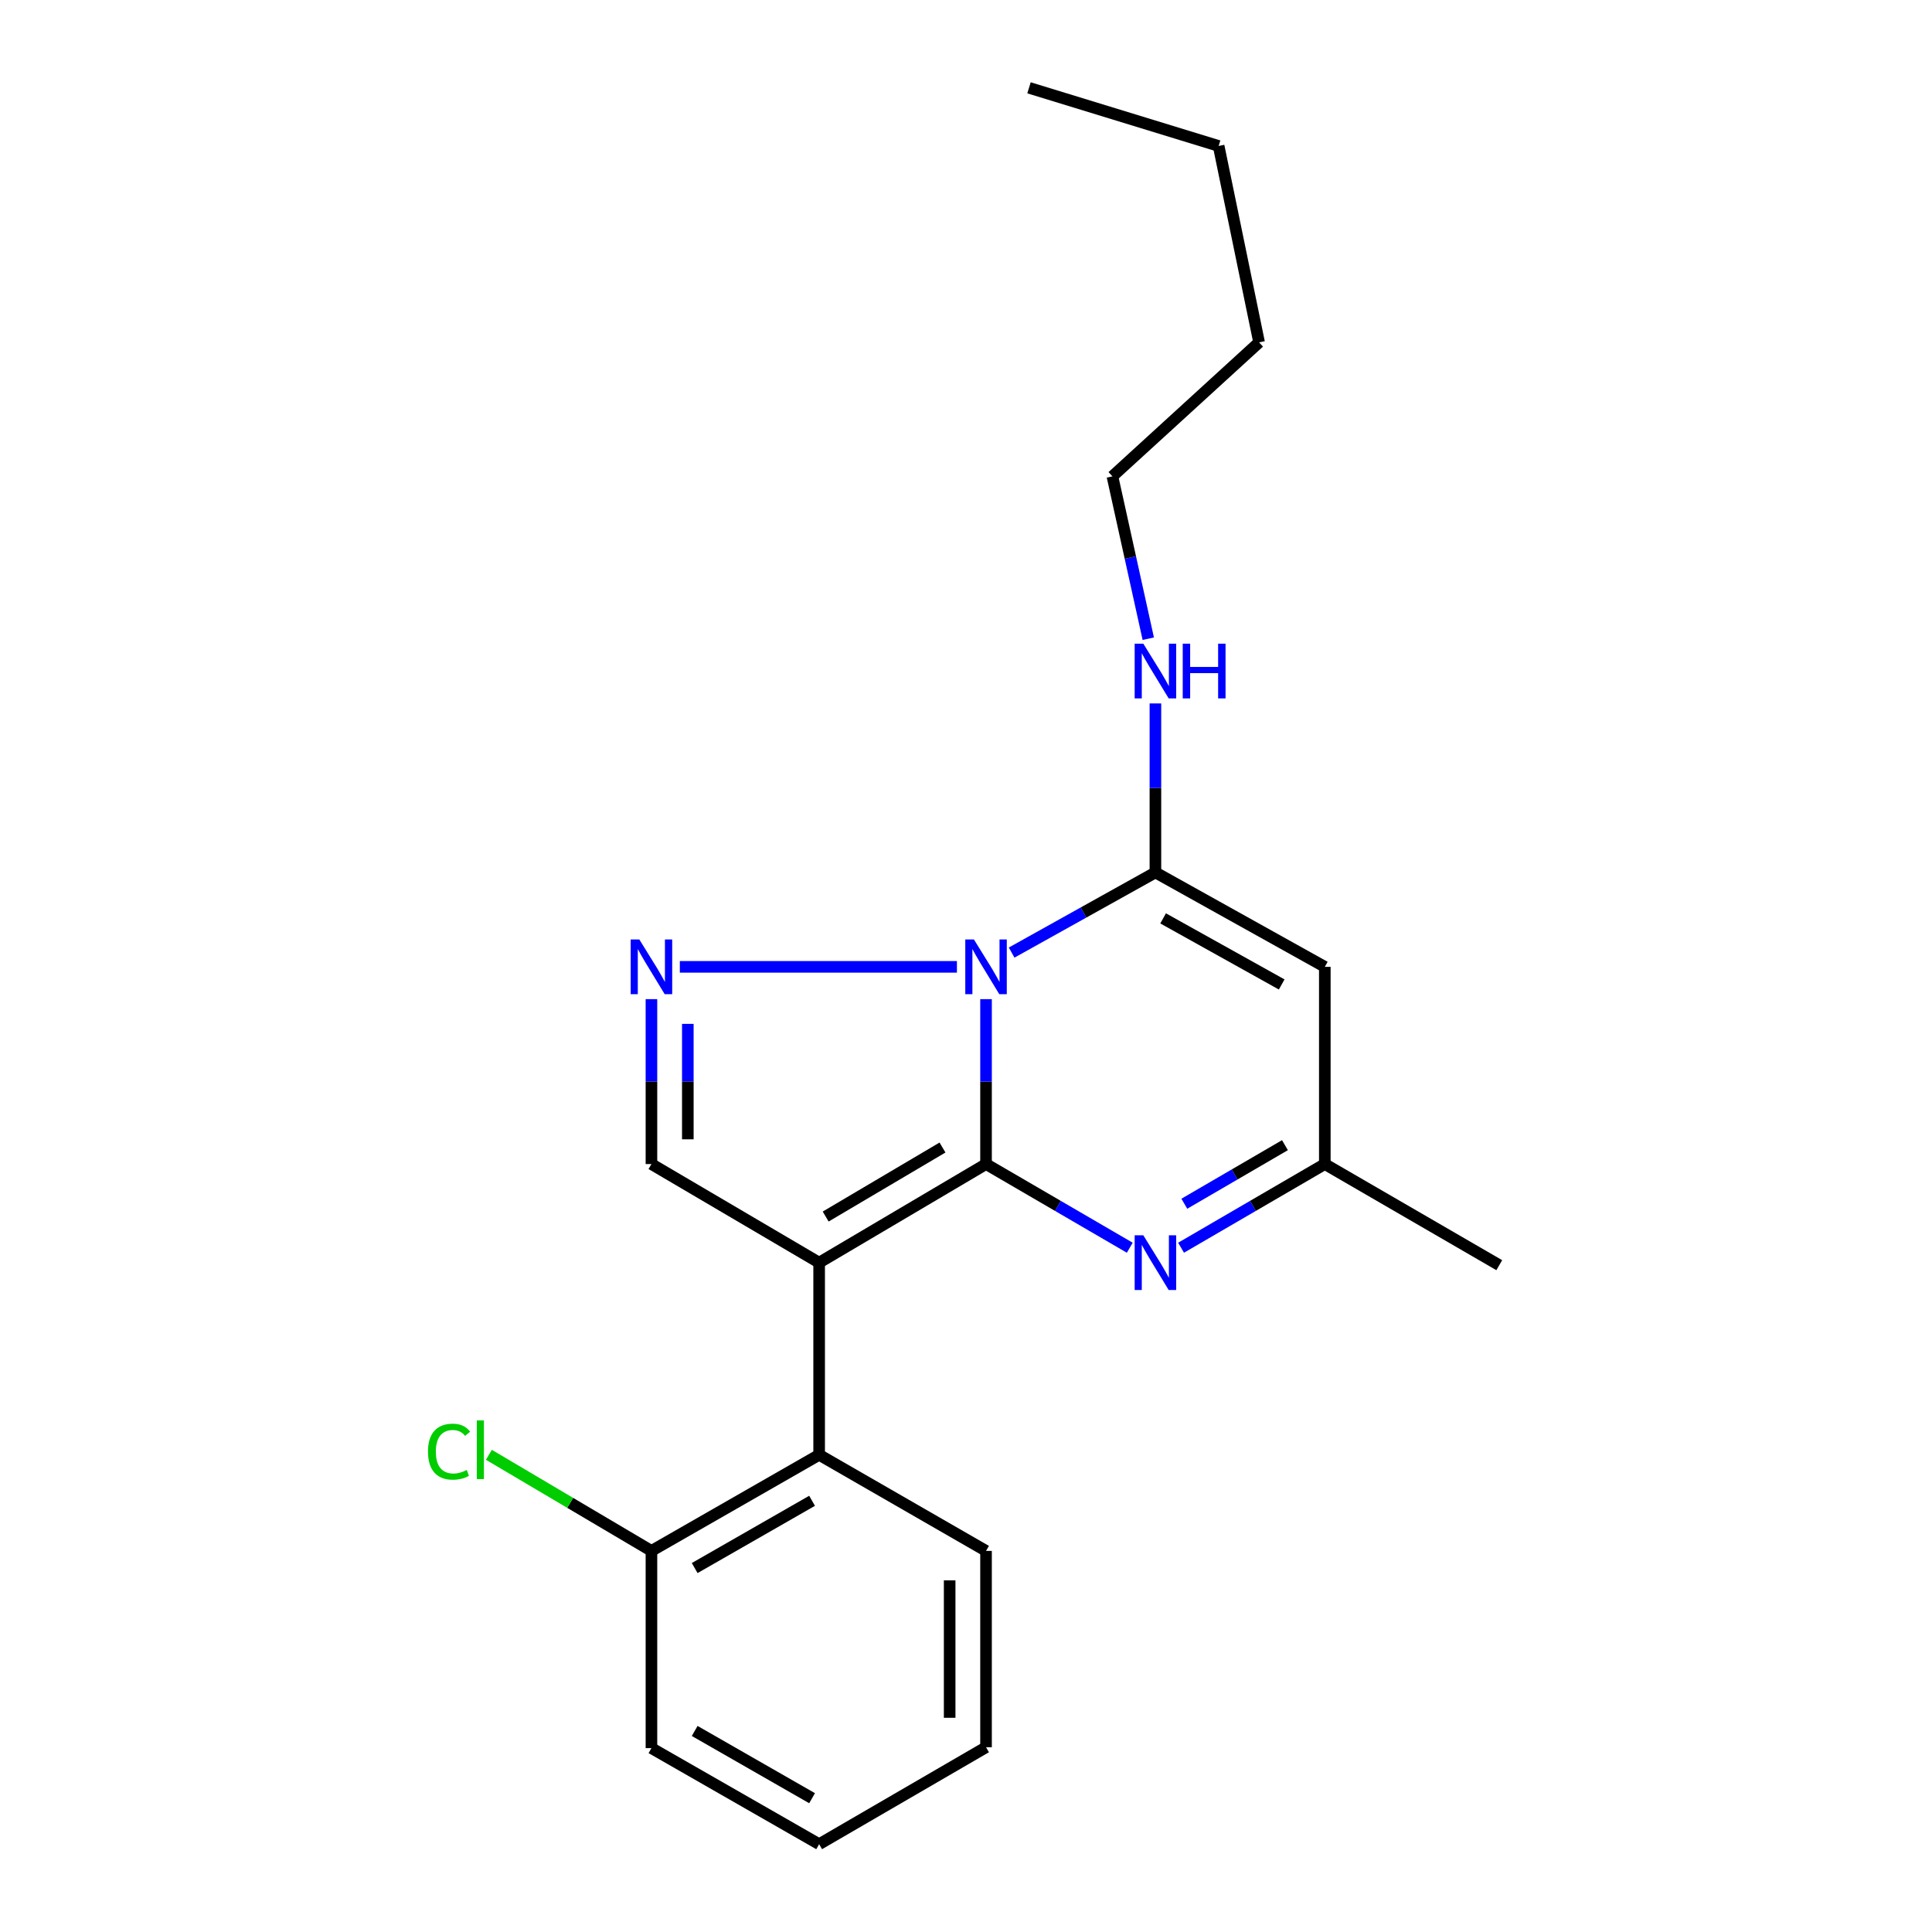 <?xml version='1.0' encoding='iso-8859-1'?>
<svg version='1.1' baseProfile='full'
              xmlns='http://www.w3.org/2000/svg'
                      xmlns:rdkit='http://www.rdkit.org/xml'
                      xmlns:xlink='http://www.w3.org/1999/xlink'
                  xml:space='preserve'
width='1000px' height='1000px' viewBox='0 0 1000 1000'>
<!-- END OF HEADER -->
<rect style='opacity:1.0;fill:#FFFFFF;stroke:none' width='1000' height='1000' x='0' y='0'> </rect>
<path class='bond-0' d='M 510.371,602.515 L 510.371,559.833' style='fill:none;fill-rule:evenodd;stroke:#000000;stroke-width:6px;stroke-linecap:butt;stroke-linejoin:miter;stroke-opacity:1' />
<path class='bond-0' d='M 510.371,559.833 L 510.371,517.151' style='fill:none;fill-rule:evenodd;stroke:#0000FF;stroke-width:6px;stroke-linecap:butt;stroke-linejoin:miter;stroke-opacity:1' />
<path class='bond-1' d='M 510.371,602.515 L 423.988,653.548' style='fill:none;fill-rule:evenodd;stroke:#000000;stroke-width:6px;stroke-linecap:butt;stroke-linejoin:miter;stroke-opacity:1' />
<path class='bond-1' d='M 487.835,593.957 L 427.367,629.68' style='fill:none;fill-rule:evenodd;stroke:#000000;stroke-width:6px;stroke-linecap:butt;stroke-linejoin:miter;stroke-opacity:1' />
<path class='bond-4' d='M 510.371,602.515 L 547.568,624.168' style='fill:none;fill-rule:evenodd;stroke:#000000;stroke-width:6px;stroke-linecap:butt;stroke-linejoin:miter;stroke-opacity:1' />
<path class='bond-4' d='M 547.568,624.168 L 584.765,645.82' style='fill:none;fill-rule:evenodd;stroke:#0000FF;stroke-width:6px;stroke-linecap:butt;stroke-linejoin:miter;stroke-opacity:1' />
<path class='bond-2' d='M 523.62,493.054 L 560.831,472.313' style='fill:none;fill-rule:evenodd;stroke:#0000FF;stroke-width:6px;stroke-linecap:butt;stroke-linejoin:miter;stroke-opacity:1' />
<path class='bond-2' d='M 560.831,472.313 L 598.041,451.572' style='fill:none;fill-rule:evenodd;stroke:#000000;stroke-width:6px;stroke-linecap:butt;stroke-linejoin:miter;stroke-opacity:1' />
<path class='bond-3' d='M 495.301,500.439 L 351.879,500.439' style='fill:none;fill-rule:evenodd;stroke:#0000FF;stroke-width:6px;stroke-linecap:butt;stroke-linejoin:miter;stroke-opacity:1' />
<path class='bond-6' d='M 423.988,653.548 L 337.186,602.515' style='fill:none;fill-rule:evenodd;stroke:#000000;stroke-width:6px;stroke-linecap:butt;stroke-linejoin:miter;stroke-opacity:1' />
<path class='bond-7' d='M 423.988,653.548 L 423.988,753.009' style='fill:none;fill-rule:evenodd;stroke:#000000;stroke-width:6px;stroke-linecap:butt;stroke-linejoin:miter;stroke-opacity:1' />
<path class='bond-10' d='M 598.041,451.572 L 598.041,407.834' style='fill:none;fill-rule:evenodd;stroke:#000000;stroke-width:6px;stroke-linecap:butt;stroke-linejoin:miter;stroke-opacity:1' />
<path class='bond-10' d='M 598.041,407.834 L 598.041,364.097' style='fill:none;fill-rule:evenodd;stroke:#0000FF;stroke-width:6px;stroke-linecap:butt;stroke-linejoin:miter;stroke-opacity:1' />
<path class='bond-22' d='M 598.041,451.572 L 685.722,500.439' style='fill:none;fill-rule:evenodd;stroke:#000000;stroke-width:6px;stroke-linecap:butt;stroke-linejoin:miter;stroke-opacity:1' />
<path class='bond-22' d='M 602.026,475.351 L 663.402,509.558' style='fill:none;fill-rule:evenodd;stroke:#000000;stroke-width:6px;stroke-linecap:butt;stroke-linejoin:miter;stroke-opacity:1' />
<path class='bond-21' d='M 337.186,517.151 L 337.186,559.833' style='fill:none;fill-rule:evenodd;stroke:#0000FF;stroke-width:6px;stroke-linecap:butt;stroke-linejoin:miter;stroke-opacity:1' />
<path class='bond-21' d='M 337.186,559.833 L 337.186,602.515' style='fill:none;fill-rule:evenodd;stroke:#000000;stroke-width:6px;stroke-linecap:butt;stroke-linejoin:miter;stroke-opacity:1' />
<path class='bond-21' d='M 356.017,529.956 L 356.017,559.833' style='fill:none;fill-rule:evenodd;stroke:#0000FF;stroke-width:6px;stroke-linecap:butt;stroke-linejoin:miter;stroke-opacity:1' />
<path class='bond-21' d='M 356.017,559.833 L 356.017,589.711' style='fill:none;fill-rule:evenodd;stroke:#000000;stroke-width:6px;stroke-linecap:butt;stroke-linejoin:miter;stroke-opacity:1' />
<path class='bond-8' d='M 611.317,645.821 L 648.519,624.168' style='fill:none;fill-rule:evenodd;stroke:#0000FF;stroke-width:6px;stroke-linecap:butt;stroke-linejoin:miter;stroke-opacity:1' />
<path class='bond-8' d='M 648.519,624.168 L 685.722,602.515' style='fill:none;fill-rule:evenodd;stroke:#000000;stroke-width:6px;stroke-linecap:butt;stroke-linejoin:miter;stroke-opacity:1' />
<path class='bond-8' d='M 613.005,623.05 L 639.047,607.893' style='fill:none;fill-rule:evenodd;stroke:#0000FF;stroke-width:6px;stroke-linecap:butt;stroke-linejoin:miter;stroke-opacity:1' />
<path class='bond-8' d='M 639.047,607.893 L 665.088,592.736' style='fill:none;fill-rule:evenodd;stroke:#000000;stroke-width:6px;stroke-linecap:butt;stroke-linejoin:miter;stroke-opacity:1' />
<path class='bond-5' d='M 685.722,500.439 L 685.722,602.515' style='fill:none;fill-rule:evenodd;stroke:#000000;stroke-width:6px;stroke-linecap:butt;stroke-linejoin:miter;stroke-opacity:1' />
<path class='bond-9' d='M 423.988,753.009 L 337.186,802.744' style='fill:none;fill-rule:evenodd;stroke:#000000;stroke-width:6px;stroke-linecap:butt;stroke-linejoin:miter;stroke-opacity:1' />
<path class='bond-9' d='M 420.329,776.808 L 359.568,811.623' style='fill:none;fill-rule:evenodd;stroke:#000000;stroke-width:6px;stroke-linecap:butt;stroke-linejoin:miter;stroke-opacity:1' />
<path class='bond-12' d='M 423.988,753.009 L 510.371,802.744' style='fill:none;fill-rule:evenodd;stroke:#000000;stroke-width:6px;stroke-linecap:butt;stroke-linejoin:miter;stroke-opacity:1' />
<path class='bond-13' d='M 685.722,602.515 L 776.018,654.856' style='fill:none;fill-rule:evenodd;stroke:#000000;stroke-width:6px;stroke-linecap:butt;stroke-linejoin:miter;stroke-opacity:1' />
<path class='bond-11' d='M 337.186,802.744 L 295.117,777.873' style='fill:none;fill-rule:evenodd;stroke:#000000;stroke-width:6px;stroke-linecap:butt;stroke-linejoin:miter;stroke-opacity:1' />
<path class='bond-11' d='M 295.117,777.873 L 253.049,753.002' style='fill:none;fill-rule:evenodd;stroke:#00CC00;stroke-width:6px;stroke-linecap:butt;stroke-linejoin:miter;stroke-opacity:1' />
<path class='bond-14' d='M 337.186,802.744 L 337.186,904.82' style='fill:none;fill-rule:evenodd;stroke:#000000;stroke-width:6px;stroke-linecap:butt;stroke-linejoin:miter;stroke-opacity:1' />
<path class='bond-15' d='M 594.344,330.591 L 585.067,288.576' style='fill:none;fill-rule:evenodd;stroke:#0000FF;stroke-width:6px;stroke-linecap:butt;stroke-linejoin:miter;stroke-opacity:1' />
<path class='bond-15' d='M 585.067,288.576 L 575.789,246.562' style='fill:none;fill-rule:evenodd;stroke:#000000;stroke-width:6px;stroke-linecap:butt;stroke-linejoin:miter;stroke-opacity:1' />
<path class='bond-18' d='M 510.371,802.744 L 510.371,904.371' style='fill:none;fill-rule:evenodd;stroke:#000000;stroke-width:6px;stroke-linecap:butt;stroke-linejoin:miter;stroke-opacity:1' />
<path class='bond-18' d='M 491.54,817.988 L 491.54,889.127' style='fill:none;fill-rule:evenodd;stroke:#000000;stroke-width:6px;stroke-linecap:butt;stroke-linejoin:miter;stroke-opacity:1' />
<path class='bond-23' d='M 337.186,904.82 L 423.988,954.545' style='fill:none;fill-rule:evenodd;stroke:#000000;stroke-width:6px;stroke-linecap:butt;stroke-linejoin:miter;stroke-opacity:1' />
<path class='bond-23' d='M 359.567,895.939 L 420.328,930.747' style='fill:none;fill-rule:evenodd;stroke:#000000;stroke-width:6px;stroke-linecap:butt;stroke-linejoin:miter;stroke-opacity:1' />
<path class='bond-16' d='M 575.789,246.562 L 651.7,177.2' style='fill:none;fill-rule:evenodd;stroke:#000000;stroke-width:6px;stroke-linecap:butt;stroke-linejoin:miter;stroke-opacity:1' />
<path class='bond-17' d='M 651.7,177.2 L 630.766,75.553' style='fill:none;fill-rule:evenodd;stroke:#000000;stroke-width:6px;stroke-linecap:butt;stroke-linejoin:miter;stroke-opacity:1' />
<path class='bond-19' d='M 630.766,75.553 L 532.613,45.455' style='fill:none;fill-rule:evenodd;stroke:#000000;stroke-width:6px;stroke-linecap:butt;stroke-linejoin:miter;stroke-opacity:1' />
<path class='bond-20' d='M 510.371,904.371 L 423.988,954.545' style='fill:none;fill-rule:evenodd;stroke:#000000;stroke-width:6px;stroke-linecap:butt;stroke-linejoin:miter;stroke-opacity:1' />
<path  class='atom-1' d='M 504.111 486.279
L 513.391 501.279
Q 514.311 502.759, 515.791 505.439
Q 517.271 508.119, 517.351 508.279
L 517.351 486.279
L 521.111 486.279
L 521.111 514.599
L 517.231 514.599
L 507.271 498.199
Q 506.111 496.279, 504.871 494.079
Q 503.671 491.879, 503.311 491.199
L 503.311 514.599
L 499.631 514.599
L 499.631 486.279
L 504.111 486.279
' fill='#0000FF'/>
<path  class='atom-4' d='M 330.926 486.279
L 340.206 501.279
Q 341.126 502.759, 342.606 505.439
Q 344.086 508.119, 344.166 508.279
L 344.166 486.279
L 347.926 486.279
L 347.926 514.599
L 344.046 514.599
L 334.086 498.199
Q 332.926 496.279, 331.686 494.079
Q 330.486 491.879, 330.126 491.199
L 330.126 514.599
L 326.446 514.599
L 326.446 486.279
L 330.926 486.279
' fill='#0000FF'/>
<path  class='atom-5' d='M 591.781 639.388
L 601.061 654.388
Q 601.981 655.868, 603.461 658.548
Q 604.941 661.228, 605.021 661.388
L 605.021 639.388
L 608.781 639.388
L 608.781 667.708
L 604.901 667.708
L 594.941 651.308
Q 593.781 649.388, 592.541 647.188
Q 591.341 644.988, 590.981 644.308
L 590.981 667.708
L 587.301 667.708
L 587.301 639.388
L 591.781 639.388
' fill='#0000FF'/>
<path  class='atom-11' d='M 591.781 333.171
L 601.061 348.171
Q 601.981 349.651, 603.461 352.331
Q 604.941 355.011, 605.021 355.171
L 605.021 333.171
L 608.781 333.171
L 608.781 361.491
L 604.901 361.491
L 594.941 345.091
Q 593.781 343.171, 592.541 340.971
Q 591.341 338.771, 590.981 338.091
L 590.981 361.491
L 587.301 361.491
L 587.301 333.171
L 591.781 333.171
' fill='#0000FF'/>
<path  class='atom-11' d='M 612.181 333.171
L 616.021 333.171
L 616.021 345.211
L 630.501 345.211
L 630.501 333.171
L 634.341 333.171
L 634.341 361.491
L 630.501 361.491
L 630.501 348.411
L 616.021 348.411
L 616.021 361.491
L 612.181 361.491
L 612.181 333.171
' fill='#0000FF'/>
<path  class='atom-12' d='M 221.517 751.373
Q 221.517 744.333, 224.797 740.653
Q 228.117 736.933, 234.397 736.933
Q 240.237 736.933, 243.357 741.053
L 240.717 743.213
Q 238.437 740.213, 234.397 740.213
Q 230.117 740.213, 227.837 743.093
Q 225.597 745.933, 225.597 751.373
Q 225.597 756.973, 227.917 759.853
Q 230.277 762.733, 234.837 762.733
Q 237.957 762.733, 241.597 760.853
L 242.717 763.853
Q 241.237 764.813, 238.997 765.373
Q 236.757 765.933, 234.277 765.933
Q 228.117 765.933, 224.797 762.173
Q 221.517 758.413, 221.517 751.373
' fill='#00CC00'/>
<path  class='atom-12' d='M 246.797 735.213
L 250.477 735.213
L 250.477 765.573
L 246.797 765.573
L 246.797 735.213
' fill='#00CC00'/>
</svg>
